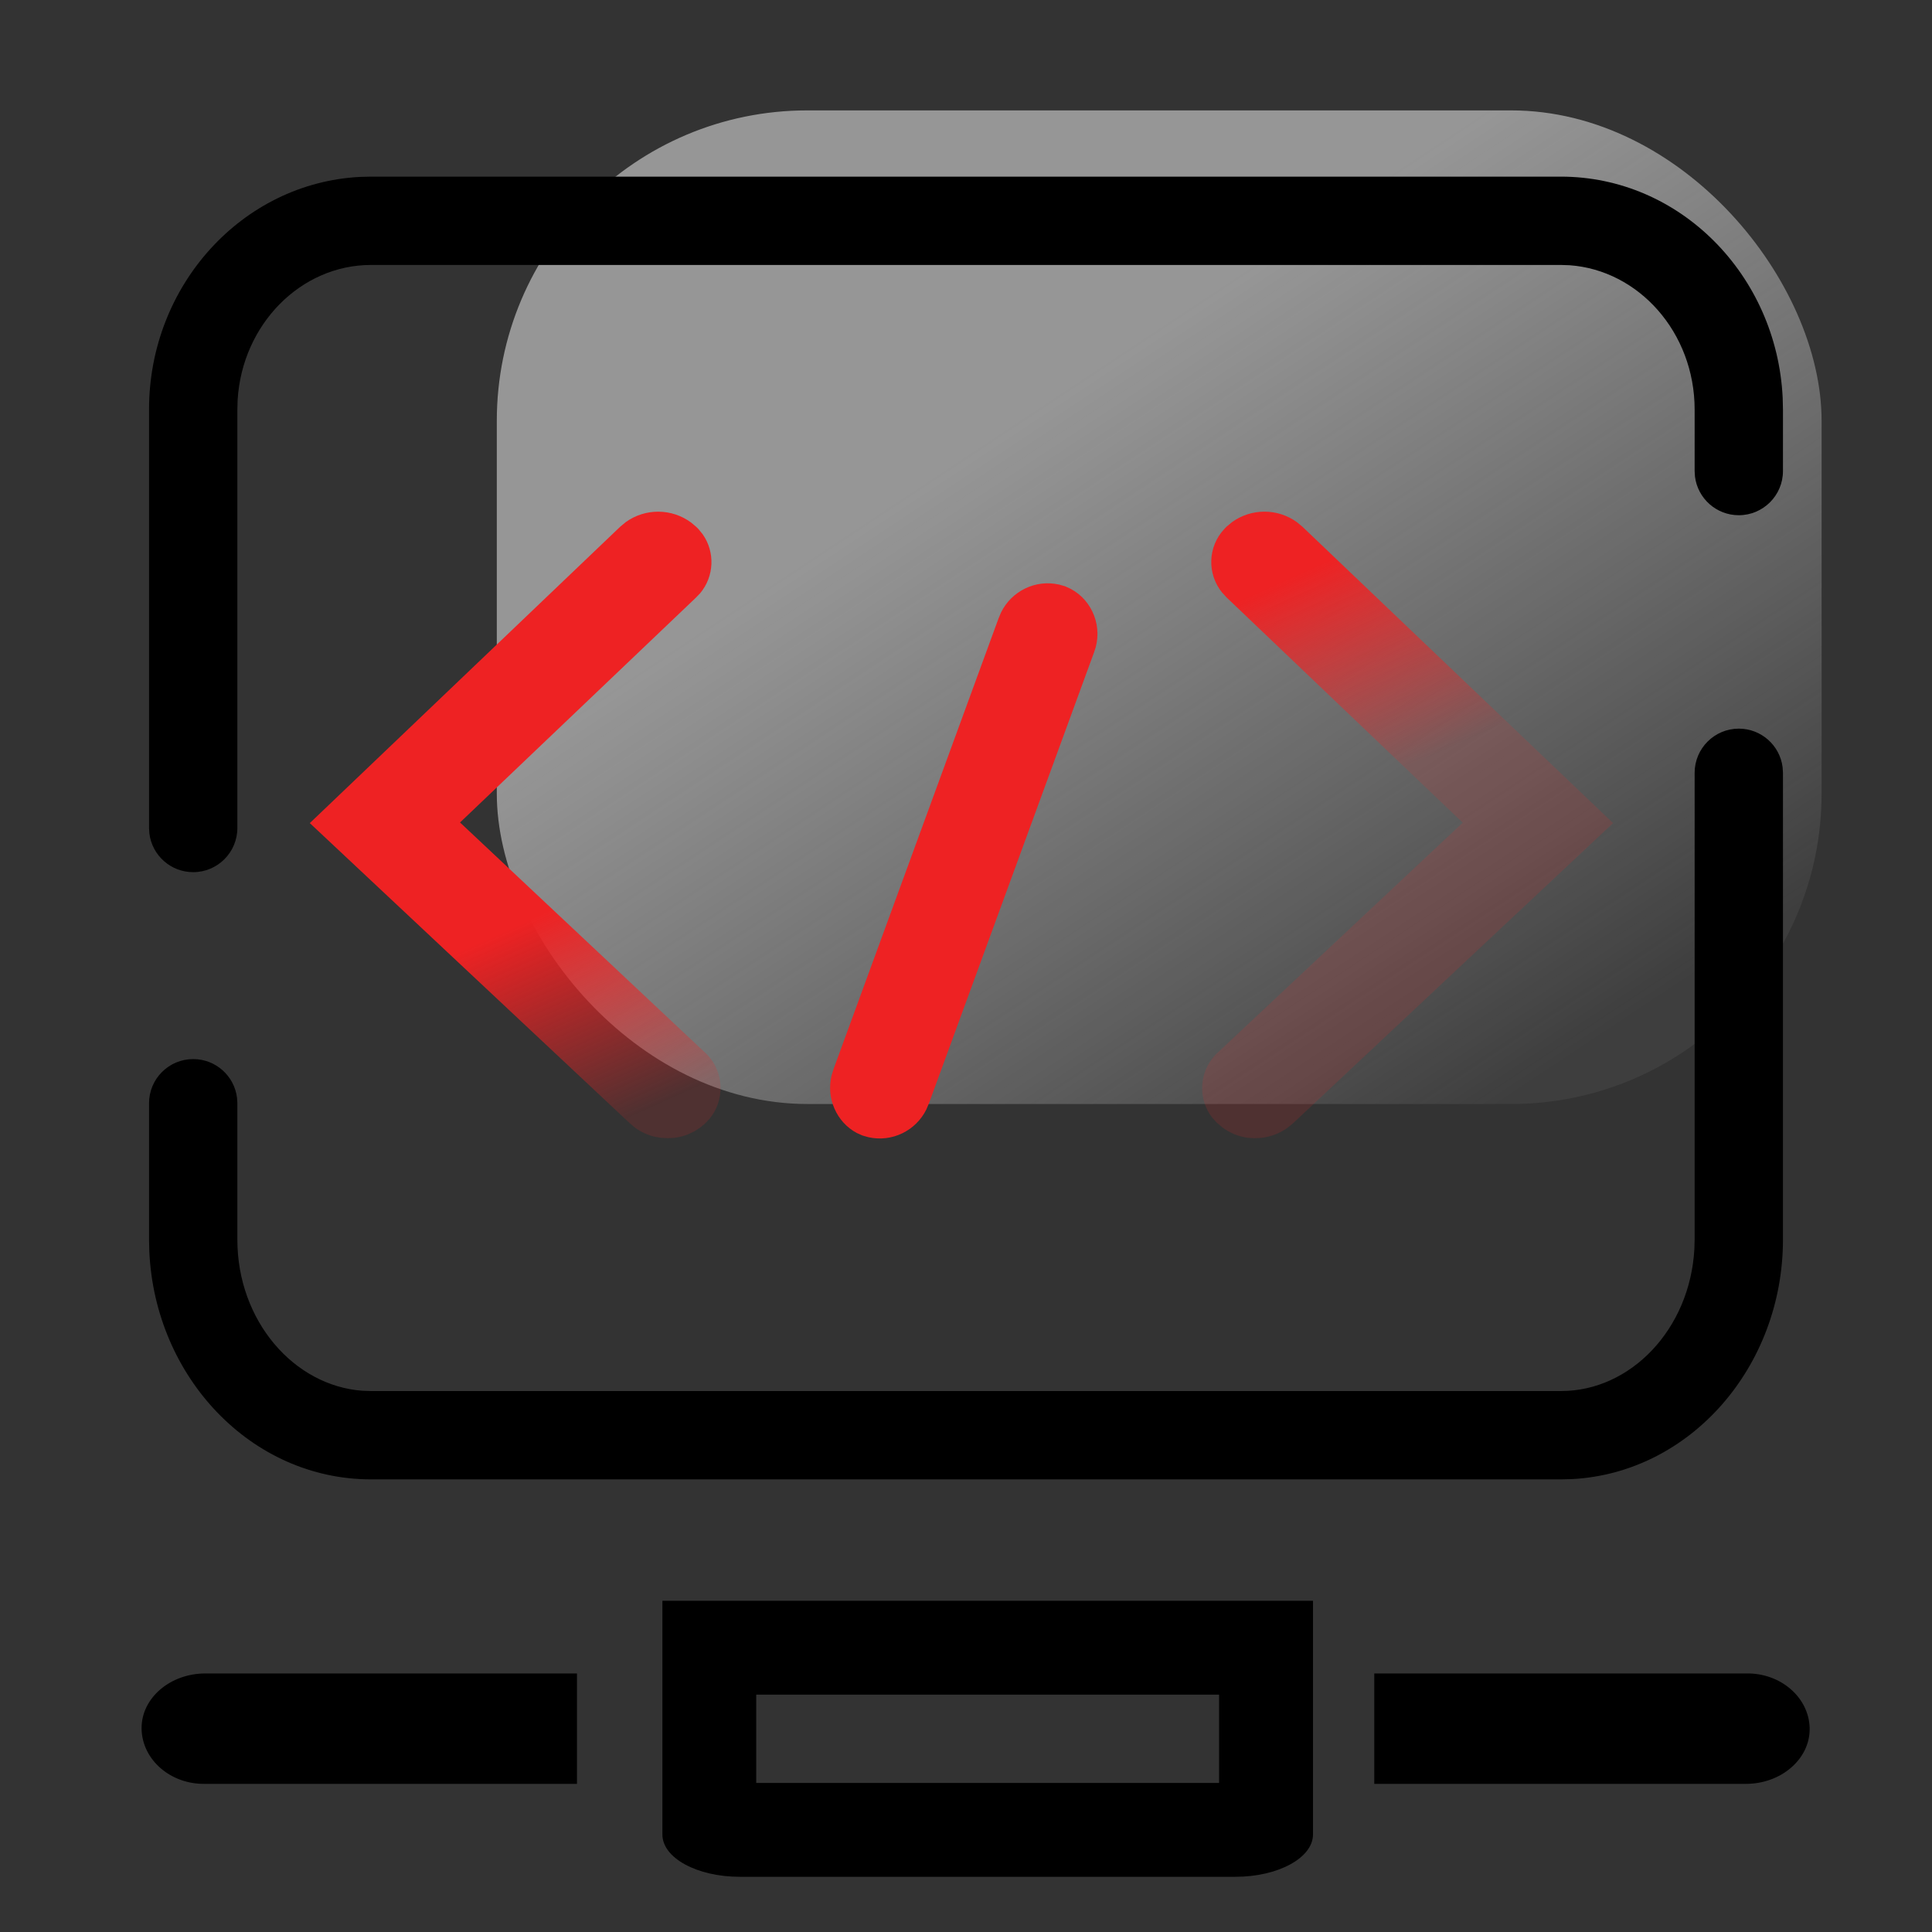 <?xml version="1.0" encoding="UTF-8"?>
<svg width="28px" height="28px" viewBox="0 0 28 28" version="1.1" xmlns="http://www.w3.org/2000/svg" xmlns:xlink="http://www.w3.org/1999/xlink">
    <rect x="0" y="0" width="28" height="28" fill="#333333" stroke="none"/>
    <title>切片</title>
    <defs>
        <linearGradient x1="100%" y1="78.125%" x2="50%" y2="21.875%" id="linearGradient-1">
            <stop stop-color="#EEEEEE" stop-opacity="0.1" offset="0%"></stop>
            <stop stop-color="#D8D8D8" offset="100%"></stop>
        </linearGradient>
        <linearGradient x1="39.086%" y1="44.647%" x2="58.134%" y2="65.261%" id="linearGradient-2">
            <stop stop-color="#EE2223" offset="0%"></stop>
            <stop stop-color="#EE2223" stop-opacity="0.147" offset="100%"></stop>
        </linearGradient>
    </defs>
    <g id="改" stroke="none" stroke-width="1" fill="none" fill-rule="evenodd">
        <g id="门户icon" transform="translate(-70, -261)">
            <g id="测试服务" transform="translate(70, 261)">
                <rect id="矩形" fill-opacity="0.6" fill="url(#linearGradient-1)" x="7.2" y="1.6" width="19.2" height="14.4" rx="4.5"></rect>
                <path d="M25.2,10.56 C25.526,10.56 25.796,10.804 25.835,11.12 L25.84,11.2 L25.84,17.963 C25.84,19.81 24.497,21.344 22.786,21.436 L22.624,21.44 L5.376,21.44 C3.643,21.44 2.247,19.962 2.164,18.137 L2.16,17.965 L2.16,15.989 C2.16,15.635 2.447,15.349 2.8,15.349 C3.126,15.349 3.396,15.593 3.435,15.909 L3.44,15.989 L3.44,17.965 C3.44,19.14 4.258,20.085 5.255,20.156 L5.376,20.16 L22.624,20.16 C23.636,20.16 24.492,19.26 24.556,18.103 L24.56,17.963 L24.56,11.2 C24.56,10.847 24.847,10.56 25.2,10.56 Z M22.621,2.56 C24.349,2.56 25.751,3.99 25.836,5.766 L25.84,5.934 L25.84,6.827 C25.84,7.18 25.553,7.467 25.2,7.467 C24.874,7.467 24.604,7.223 24.565,6.907 L24.56,6.827 L24.56,5.934 C24.559,4.818 23.749,3.915 22.747,3.844 L22.621,3.84 L5.376,3.84 C4.361,3.84 3.511,4.699 3.444,5.795 L3.44,5.934 L3.44,12 C3.44,12.353 3.153,12.64 2.8,12.64 C2.474,12.64 2.204,12.396 2.165,12.08 L2.16,12 L2.16,5.934 C2.16,4.138 3.509,2.653 5.215,2.564 L5.376,2.56 L22.621,2.56 Z" id="形状" fill="#000000" fill-rule="nonzero"></path>
                <g id="测试" transform="translate(1.6, 7.2)" fill-rule="nonzero">
                    <path d="M17.429,16 L17.429,19.388 C17.427,19.726 16.923,20 16.305,20 L9.122,20 C8.5,20 8,19.726 8,19.388 L8,16 L17.429,16 Z M16.068,17.36 L9.36,17.36 L9.36,18.64 L16.068,18.64 L16.068,17.36 Z" id="路径" fill="#000000"></path>
                    <path d="M6.758,18.653 L1.376,18.653 L1.376,18.653 C0.878,18.664 0.465,18.31 0.452,17.863 C0.452,17.862 0.452,17.861 0.452,17.86 L0.452,17.843 C0.452,17.408 0.867,17.053 1.376,17.053 L6.762,17.053 L6.762,18.653 L6.758,18.653 Z M18.317,18.653 L23.703,18.653 C24.212,18.653 24.627,18.296 24.627,17.86 L24.627,17.843 L24.627,17.843 C24.615,17.396 24.201,17.042 23.704,17.053 C23.703,17.053 23.703,17.053 23.703,17.053 L18.317,17.053 L18.317,18.653 L18.317,18.653 Z" id="形状" fill="#000000"></path>
                    <path d="M13.749,1.272 C13.408,1.195 13.061,1.365 12.908,1.676 L12.871,1.764 L10.48,8.295 L10.452,8.386 C10.371,8.718 10.525,9.063 10.815,9.219 L10.897,9.256 L10.985,9.281 C11.326,9.358 11.673,9.189 11.826,8.878 L11.863,8.79 L14.257,2.251 C14.391,1.896 14.236,1.504 13.919,1.335 L13.837,1.297 L13.749,1.272 Z" id="形状结合" fill="#EE2223"></path>
                    <path d="M16.257,0.366 C16.536,0.165 16.916,0.165 17.195,0.367 L17.195,0.367 L17.275,0.433 L21.778,4.729 L17.137,9.082 L17.057,9.147 C16.946,9.226 16.816,9.276 16.679,9.291 L16.679,9.291 L16.585,9.296 L16.484,9.29 C16.35,9.272 16.218,9.218 16.107,9.133 L16.107,9.133 L16.034,9.07 L15.971,9.001 C15.76,8.735 15.772,8.341 16.017,8.084 L16.017,8.084 L19.599,4.723 L16.176,1.458 L16.111,1.387 C15.893,1.118 15.901,0.724 16.145,0.465 L16.145,0.465 L16.177,0.432 Z M7.47,0.366 C7.751,0.164 8.137,0.164 8.42,0.376 L8.42,0.376 L8.495,0.44 L8.523,0.468 L8.583,0.542 C8.765,0.799 8.753,1.153 8.546,1.399 L8.546,1.399 L8.482,1.465 L5.067,4.72 L8.649,8.084 C8.895,8.342 8.908,8.744 8.682,9.016 L8.682,9.016 L8.619,9.082 L8.552,9.139 L8.468,9.194 L8.376,9.238 C8.313,9.264 8.246,9.281 8.177,9.29 L8.177,9.29 L8.075,9.295 L7.981,9.29 L7.881,9.273 C7.781,9.248 7.683,9.202 7.598,9.139 L7.598,9.139 L7.525,9.077 L2.89,4.729 L7.389,0.433 Z" id="形状结合" fill="url(#linearGradient-2)"></path>
                </g>
            </g>
        </g>
    </g>
</svg>